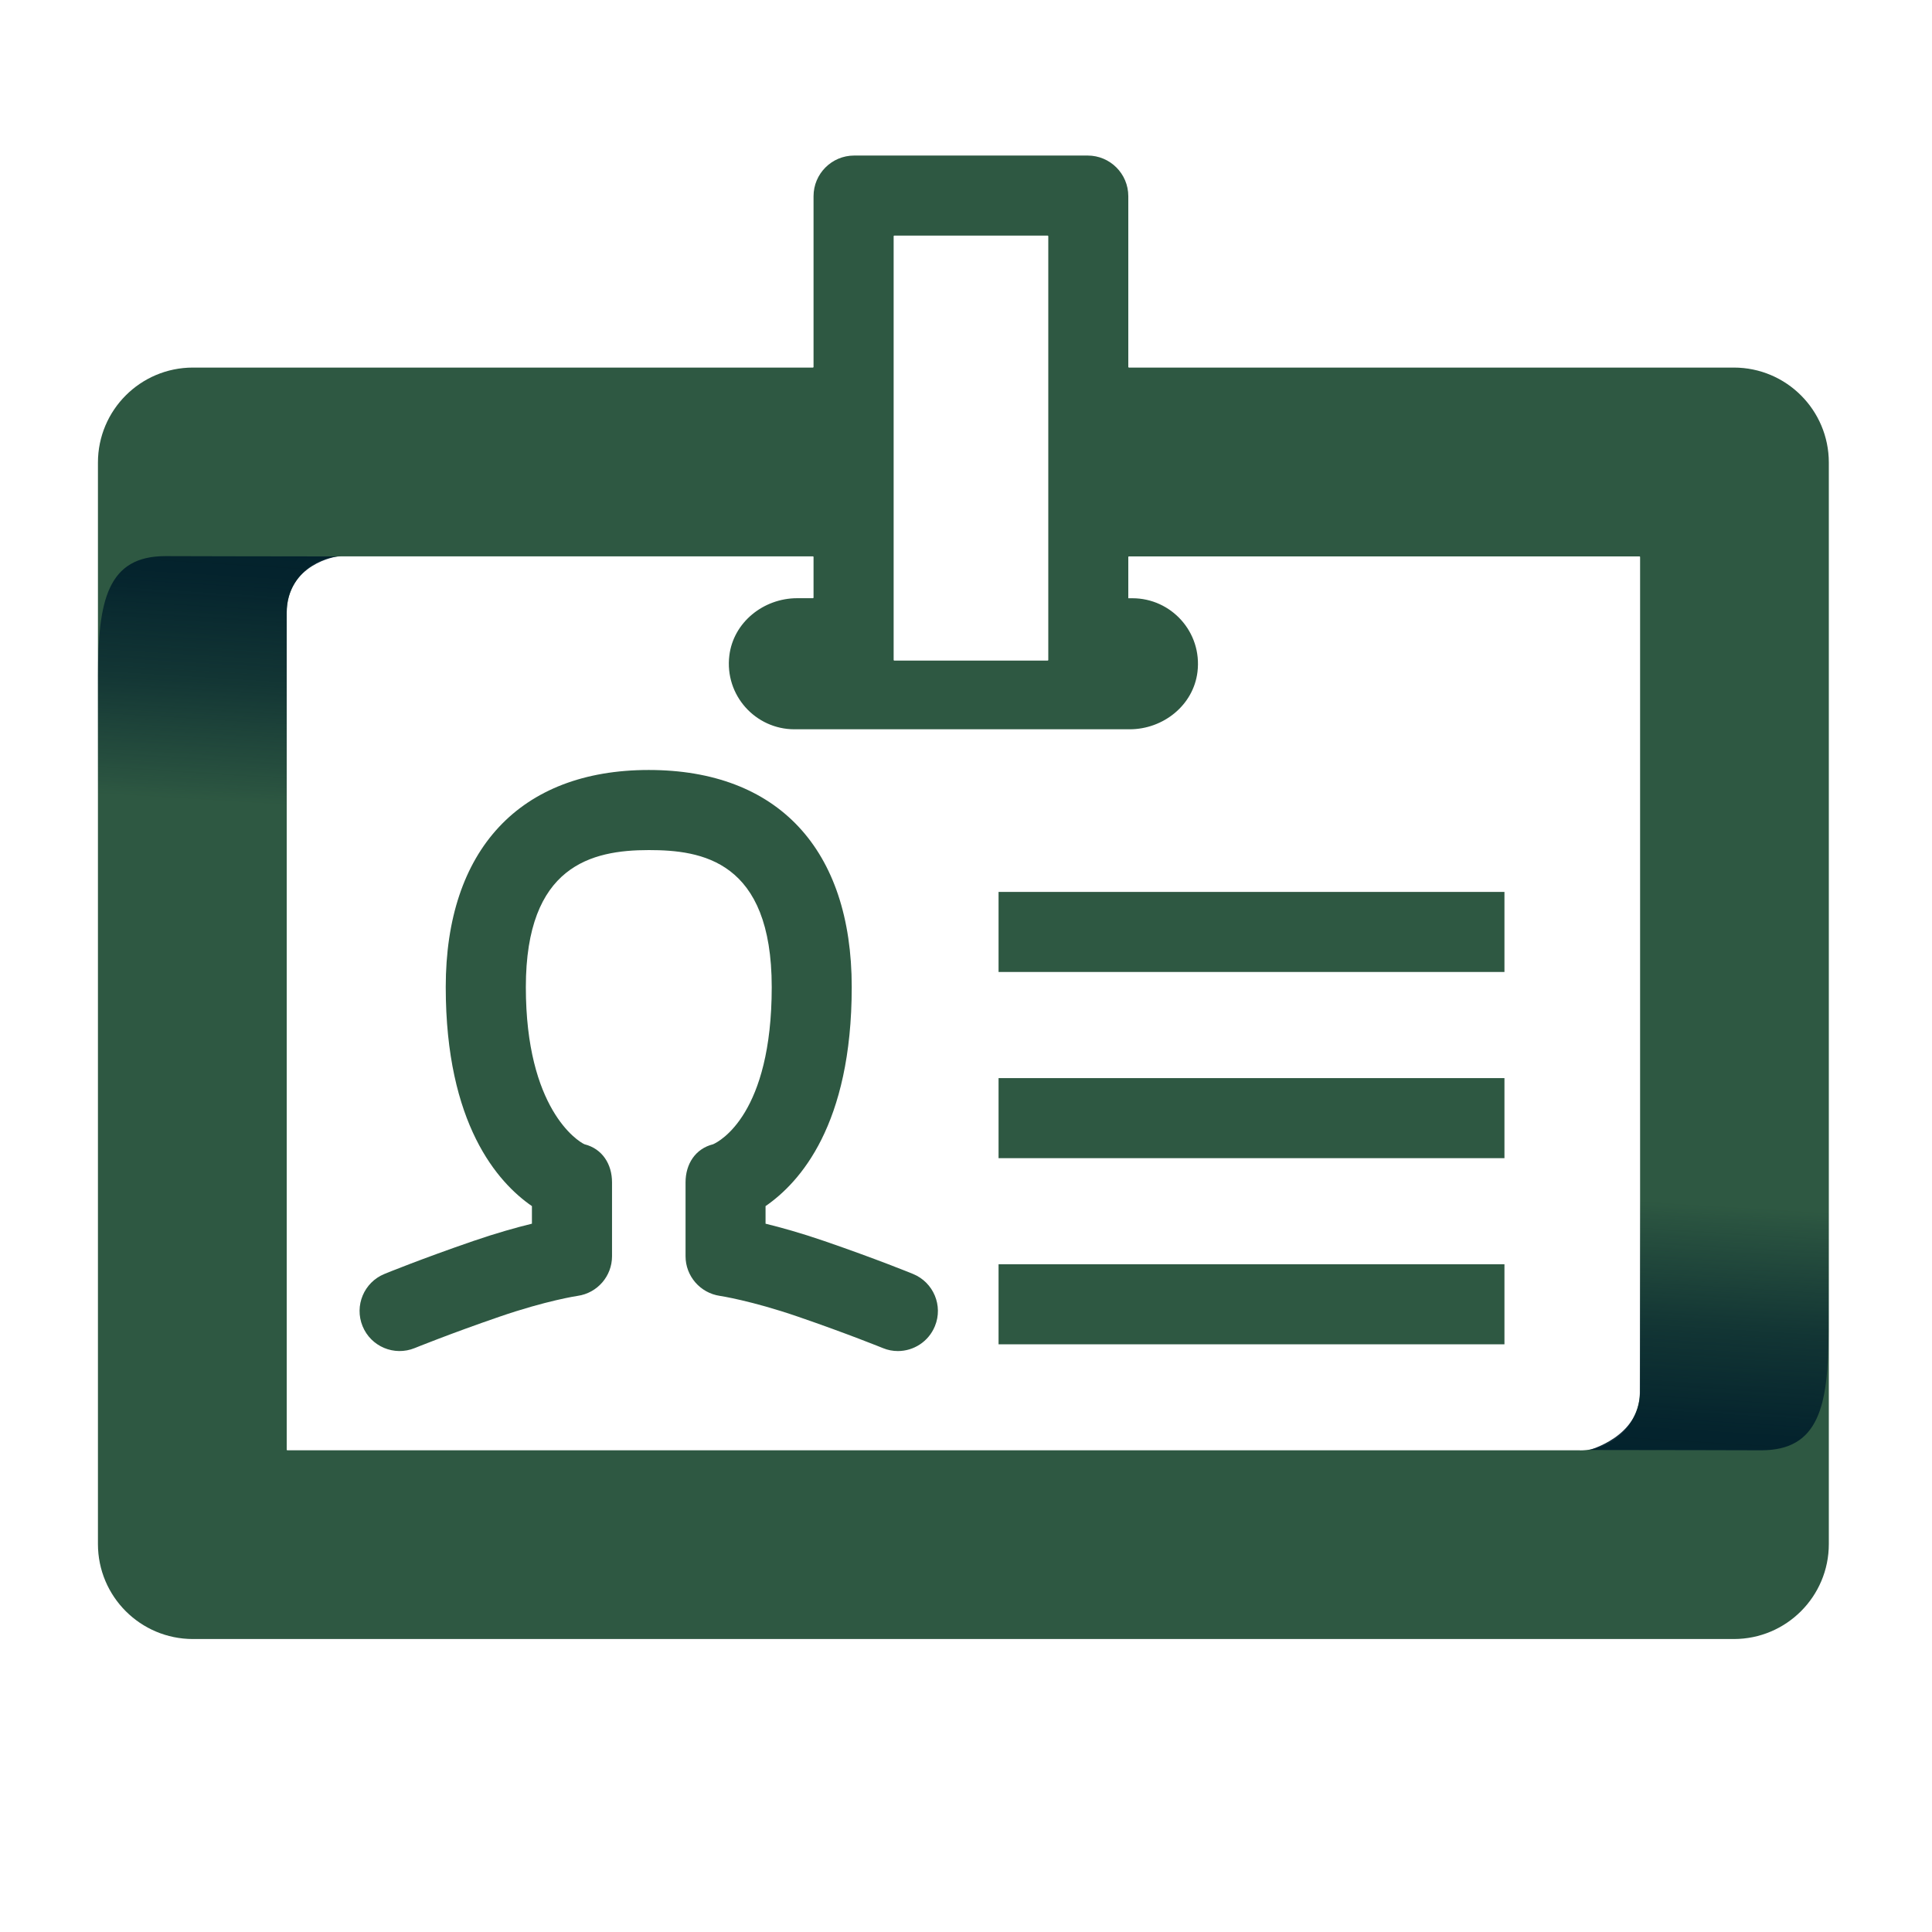 <?xml version="1.0" encoding="UTF-8"?>
<svg id="Grads" xmlns="http://www.w3.org/2000/svg" xmlns:xlink="http://www.w3.org/1999/xlink" viewBox="0 0 432 432">
  <defs>
    <style>
      .cls-1 {
        fill: none;
      }

      .cls-2 {
        fill: url(#linear-gradient-2);
      }

      .cls-3 {
        fill: url(#linear-gradient);
      }

      .cls-4 {
        fill: #2e5842;
      }
    </style>
    <linearGradient id="linear-gradient" x1="-9661.13" y1="1318.87" x2="-9731.94" y2="1323.16" gradientTransform="translate(1369.2 -9552.86) rotate(-90) scale(1 -1)" gradientUnits="userSpaceOnUse">
      <stop offset="0" stop-color="#001e2b"/>
      <stop offset=".3" stop-color="#001e2b" stop-opacity=".9"/>
      <stop offset=".62" stop-color="#001e2b" stop-opacity=".59"/>
      <stop offset=".95" stop-color="#001e2b" stop-opacity=".09"/>
      <stop offset="1" stop-color="#001e2b" stop-opacity="0"/>
    </linearGradient>
    <linearGradient id="linear-gradient-2" x1="-2289.26" y1="-5286.99" x2="-2360.06" y2="-5282.7" gradientTransform="translate(5667.44 2629.63) rotate(90) scale(1 -1)" xlink:href="#linear-gradient"/>
  </defs>
  <path class="cls-4" d="M387.69,82.19h-135.26c-.08,0-.14-.06-.14-.14v-38.18c0-5.02-4.07-9.09-9.09-9.09h-52.2c-5.02,0-9.09,4.07-9.09,9.09v38.18c0,.08-.06.14-.14.14H43.14c-11.73,0-21.24,9.51-21.24,21.24v241.82c0,11.73,9.51,21.24,21.24,21.24h344.55c11.73,0,21.24-9.51,21.24-21.24V103.43c0-11.73-9.51-21.24-21.24-21.24ZM199.96,52.68h34.3c.08,0,.14.06.14.14v94.75c0,.08-.06.14-.14.14h-34.3c-.08,0-.14-.06-.14-.14V52.82c0-.08.06-.14.14-.14ZM353.3,324.29H64.25c-.08,0-.14-.06-.14-.14v-187.33c0-6.86,5.56-12.42,12.42-12.42h105.24c.08,0,.14.06.14.14v9.08c0,.08-.06.14-.14.14h-3.52c-7.51,0-14.27,5.38-15.17,12.84-1.07,8.89,5.87,16.47,14.55,16.47h74.96c7.52,0,14.27-5.38,15.17-12.84,1.07-8.89-5.87-16.46-14.55-16.46h-.92v-9.22c0-.08.06-.14.14-.14h114.16c.08,0,.14.06.14.14v186.32c0,7.42-6.02,13.44-13.44,13.44ZM336.4,217.34h-113.12v-17.9h113.12v17.9ZM336.4,258.97h-113.12v-17.9h113.12v17.9ZM336.4,300.59h-113.12v-17.9h113.12v17.9ZM200.78,302.1c-1.13,0-2.27-.21-3.38-.67-.08-.03-7.86-3.2-18.97-7.02-10.44-3.59-17.4-4.64-17.47-4.65-4.39-.65-7.67-4.42-7.67-8.86v-16.52c0-4.11,2.2-7.53,6.16-8.52,1.53-.68,13.11-6.82,13.11-35.14s-15.69-30.64-27.49-30.64c-12.8,0-27.49,3.48-27.49,30.64s11.58,34.46,13.11,35.14c3.96.99,6.16,4.41,6.16,8.52v16.52c0,4.46-3.28,8.23-7.69,8.86-.05,0-7,1.05-17.45,4.65-11.11,3.82-18.89,6.99-18.97,7.02-4.58,1.87-9.8-.32-11.67-4.9-1.87-4.58.32-9.8,4.89-11.67.33-.14,8.29-3.39,19.93-7.39,5.16-1.77,9.61-3.01,13.05-3.85v-3.93c-7.65-5.28-19.27-18.34-19.27-48.98s16.54-48.54,45.39-48.54,45.39,17.69,45.39,48.54-11.62,43.7-19.27,48.98v3.93c3.44.84,7.89,2.08,13.05,3.85,11.64,4,19.6,7.25,19.93,7.39,4.57,1.87,6.77,7.1,4.89,11.67-1.42,3.47-4.76,5.57-8.29,5.57Z"/>
  <path class="cls-1" d="M252.3,133.75h.92c8.08,0,14.65,6.57,14.65,14.65s-6.57,14.65-14.65,14.65h-75.59c-8.08,0-14.65-6.57-14.65-14.65s6.57-14.65,14.65-14.65h4.29v-9.35h-117.81v199.9h302.62V124.39h-114.44v9.35Z"/>
  <path class="cls-3" d="M75.44,124.42c-20.73,0-31.55-.07-38.46-.07-12.88,0-15.07,9.81-15.07,26.73s0,52.89,0,52.89h42.2s0-60.2,0-66.88c0-11.13,11.34-12.67,11.34-12.67Z"/>
  <path class="cls-2" d="M355.34,324.22c20.73,0,31.55.07,38.46.07,12.88,0,15.07-9.81,15.07-26.73,0-16.92,0-52.89,0-52.89h-42.2s.05,60.2,0,66.88c-.07,9.72-11.34,12.67-11.34,12.67Z"/>
</svg>